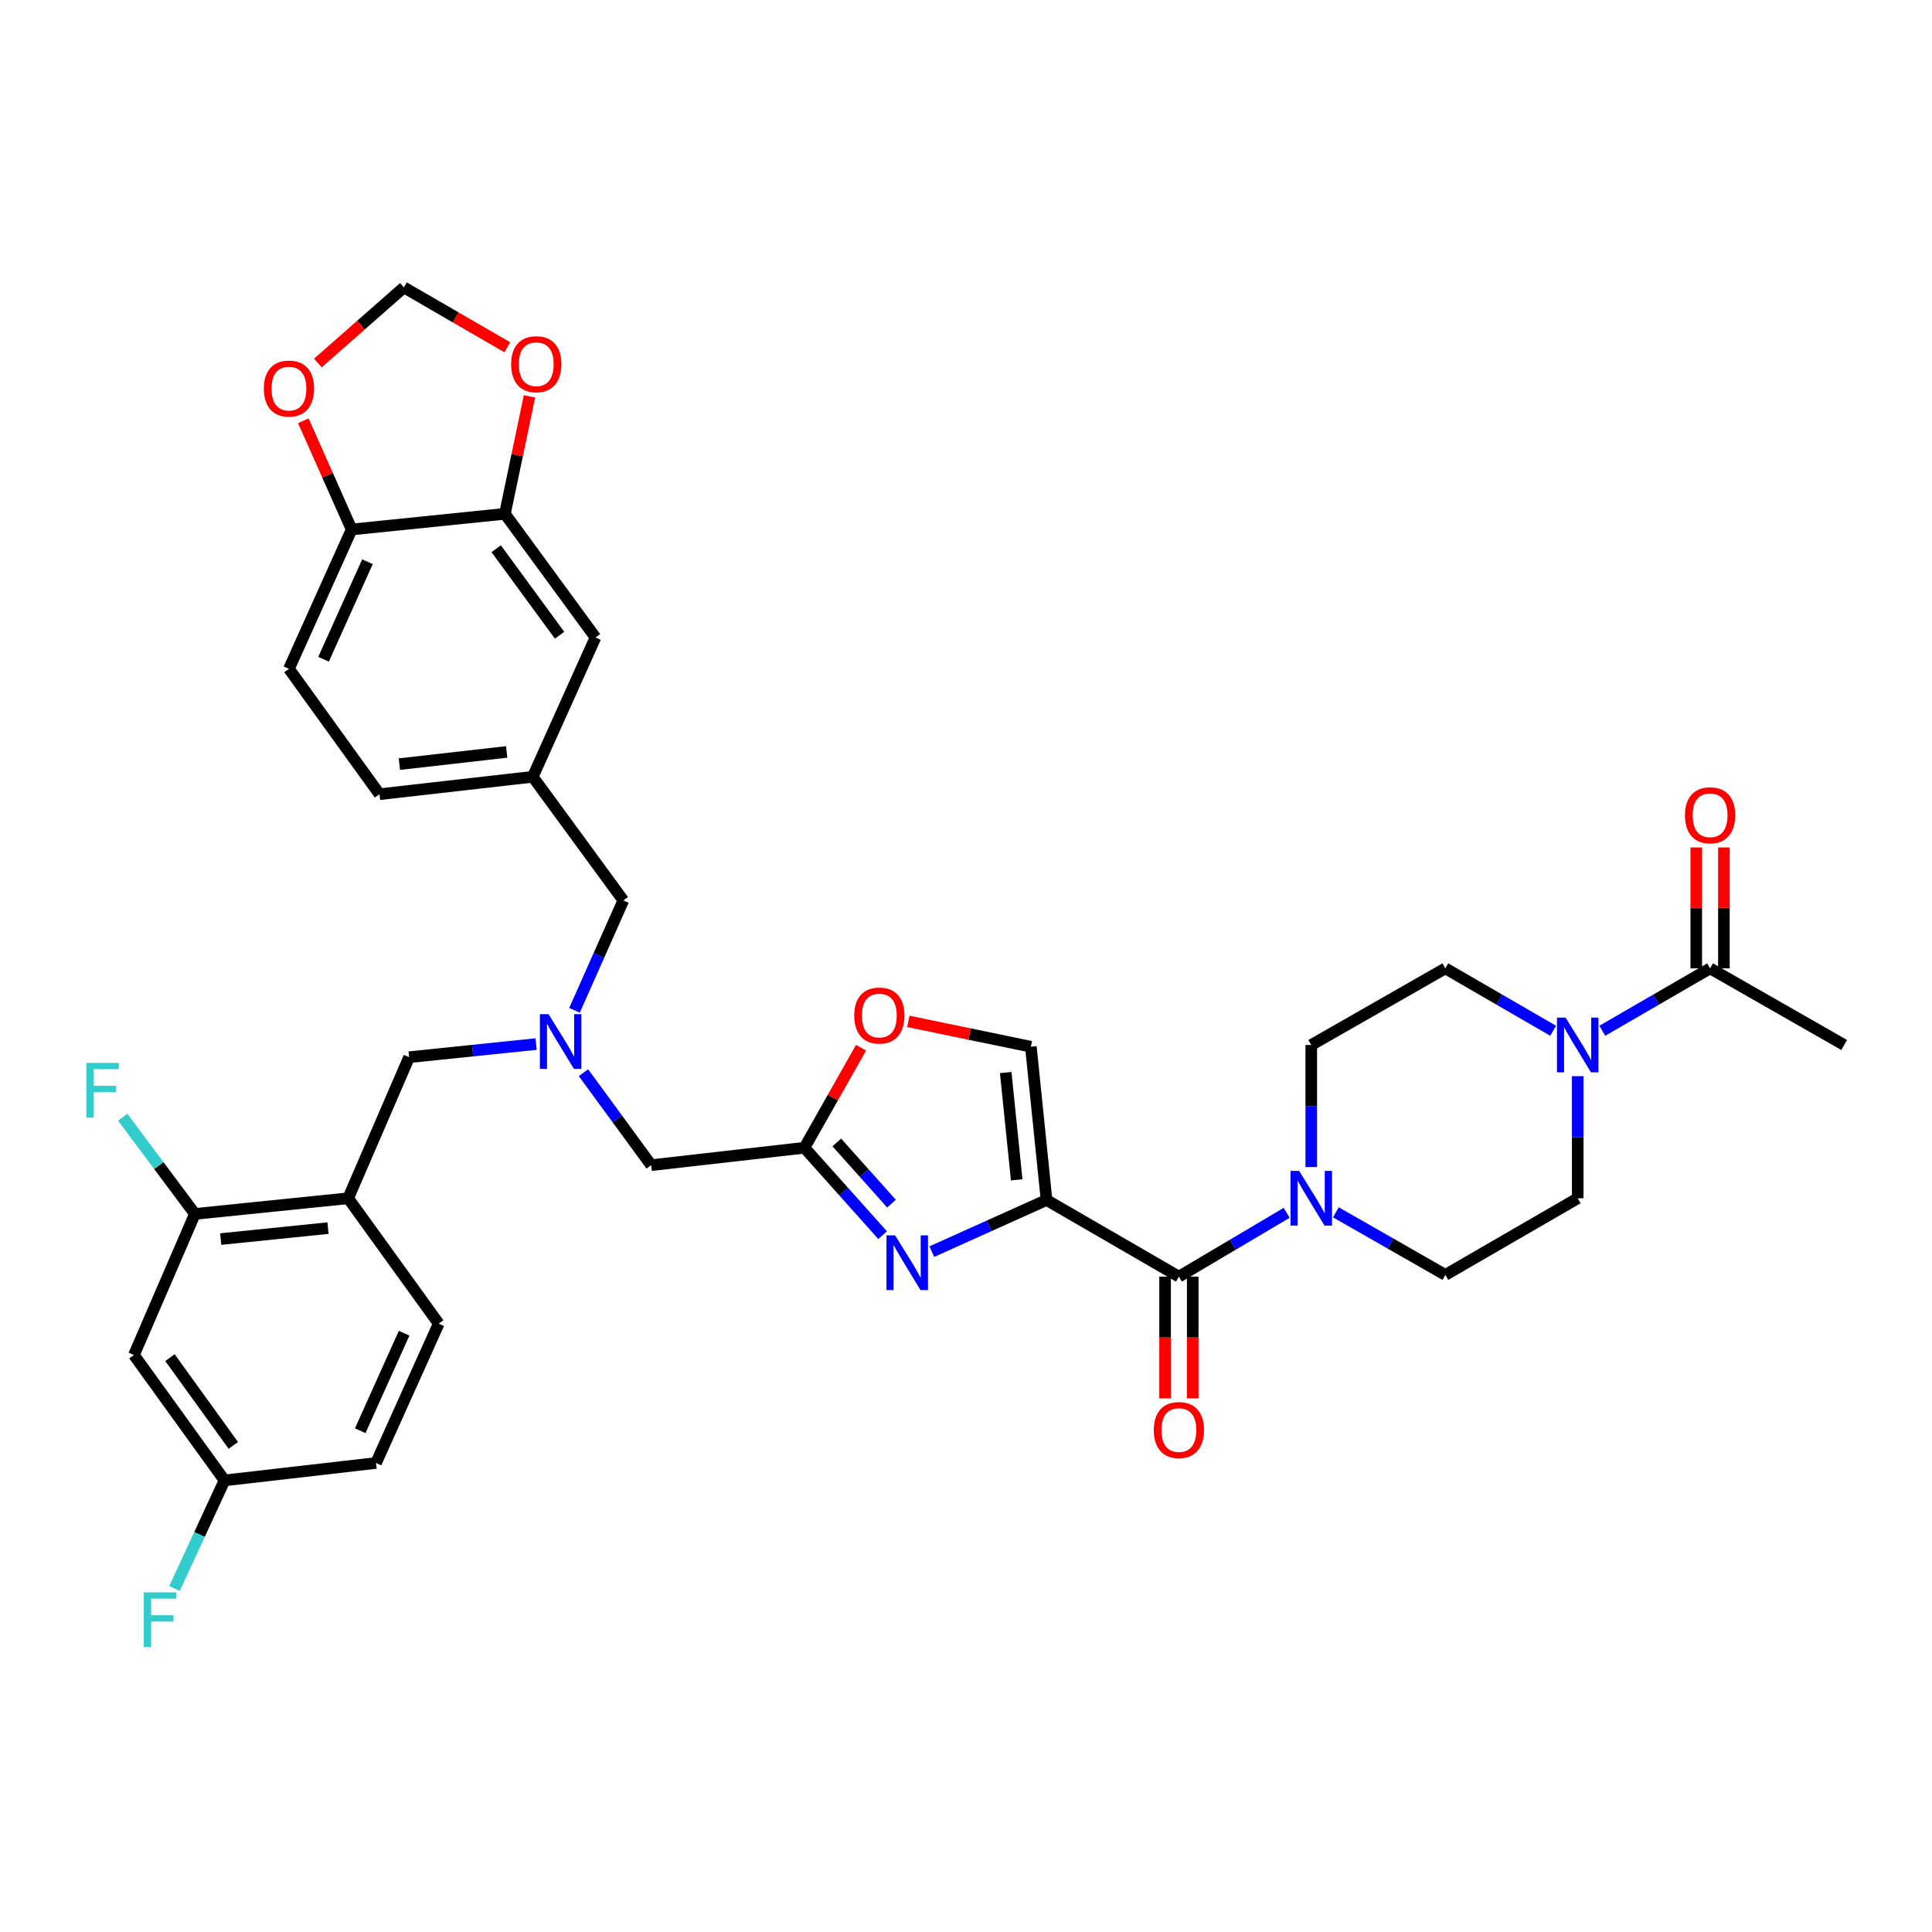 <?xml version='1.0' encoding='iso-8859-1'?>
<svg version='1.1' baseProfile='full'
              xmlns='http://www.w3.org/2000/svg'
                      xmlns:rdkit='http://www.rdkit.org/xml'
                      xmlns:xlink='http://www.w3.org/1999/xlink'
                  xml:space='preserve'
width='1000px' height='1000px' viewBox='0 0 1000 1000'>
<!-- END OF HEADER -->
<rect style='opacity:1.0;fill:#FFFFFF;stroke:none' width='1000' height='1000' x='0' y='0'> </rect>
<path class='bond-0' d='M 829.346,533.527 L 857.241,517.377' style='fill:none;fill-rule:evenodd;stroke:#0000FF;stroke-width:6px;stroke-linecap:butt;stroke-linejoin:miter;stroke-opacity:1' />
<path class='bond-0' d='M 857.241,517.377 L 885.137,501.227' style='fill:none;fill-rule:evenodd;stroke:#000000;stroke-width:6px;stroke-linecap:butt;stroke-linejoin:miter;stroke-opacity:1' />
<path class='bond-1' d='M 816.627,557.034 L 816.627,588.627' style='fill:none;fill-rule:evenodd;stroke:#0000FF;stroke-width:6px;stroke-linecap:butt;stroke-linejoin:miter;stroke-opacity:1' />
<path class='bond-1' d='M 816.627,588.627 L 816.627,620.22' style='fill:none;fill-rule:evenodd;stroke:#000000;stroke-width:6px;stroke-linecap:butt;stroke-linejoin:miter;stroke-opacity:1' />
<path class='bond-2' d='M 803.907,533.527 L 776.012,517.377' style='fill:none;fill-rule:evenodd;stroke:#0000FF;stroke-width:6px;stroke-linecap:butt;stroke-linejoin:miter;stroke-opacity:1' />
<path class='bond-2' d='M 776.012,517.377 L 748.116,501.227' style='fill:none;fill-rule:evenodd;stroke:#000000;stroke-width:6px;stroke-linecap:butt;stroke-linejoin:miter;stroke-opacity:1' />
<path class='bond-3' d='M 603.043,660.782 L 603.043,692.295' style='fill:none;fill-rule:evenodd;stroke:#000000;stroke-width:6px;stroke-linecap:butt;stroke-linejoin:miter;stroke-opacity:1' />
<path class='bond-3' d='M 603.043,692.295 L 603.043,723.808' style='fill:none;fill-rule:evenodd;stroke:#FF0000;stroke-width:6px;stroke-linecap:butt;stroke-linejoin:miter;stroke-opacity:1' />
<path class='bond-3' d='M 617.351,660.782 L 617.351,692.295' style='fill:none;fill-rule:evenodd;stroke:#000000;stroke-width:6px;stroke-linecap:butt;stroke-linejoin:miter;stroke-opacity:1' />
<path class='bond-3' d='M 617.351,692.295 L 617.351,723.808' style='fill:none;fill-rule:evenodd;stroke:#FF0000;stroke-width:6px;stroke-linecap:butt;stroke-linejoin:miter;stroke-opacity:1' />
<path class='bond-4' d='M 610.197,660.782 L 638.087,644.269' style='fill:none;fill-rule:evenodd;stroke:#000000;stroke-width:6px;stroke-linecap:butt;stroke-linejoin:miter;stroke-opacity:1' />
<path class='bond-4' d='M 638.087,644.269 L 665.977,627.757' style='fill:none;fill-rule:evenodd;stroke:#0000FF;stroke-width:6px;stroke-linecap:butt;stroke-linejoin:miter;stroke-opacity:1' />
<path class='bond-5' d='M 610.197,660.782 L 541.687,621.118' style='fill:none;fill-rule:evenodd;stroke:#000000;stroke-width:6px;stroke-linecap:butt;stroke-linejoin:miter;stroke-opacity:1' />
<path class='bond-6' d='M 691.446,627.499 L 719.781,643.692' style='fill:none;fill-rule:evenodd;stroke:#0000FF;stroke-width:6px;stroke-linecap:butt;stroke-linejoin:miter;stroke-opacity:1' />
<path class='bond-6' d='M 719.781,643.692 L 748.116,659.884' style='fill:none;fill-rule:evenodd;stroke:#000000;stroke-width:6px;stroke-linecap:butt;stroke-linejoin:miter;stroke-opacity:1' />
<path class='bond-7' d='M 678.708,604.076 L 678.708,572.484' style='fill:none;fill-rule:evenodd;stroke:#0000FF;stroke-width:6px;stroke-linecap:butt;stroke-linejoin:miter;stroke-opacity:1' />
<path class='bond-7' d='M 678.708,572.484 L 678.708,540.891' style='fill:none;fill-rule:evenodd;stroke:#000000;stroke-width:6px;stroke-linecap:butt;stroke-linejoin:miter;stroke-opacity:1' />
<path class='bond-8' d='M 892.291,501.227 L 892.291,469.934' style='fill:none;fill-rule:evenodd;stroke:#000000;stroke-width:6px;stroke-linecap:butt;stroke-linejoin:miter;stroke-opacity:1' />
<path class='bond-8' d='M 892.291,469.934 L 892.291,438.641' style='fill:none;fill-rule:evenodd;stroke:#FF0000;stroke-width:6px;stroke-linecap:butt;stroke-linejoin:miter;stroke-opacity:1' />
<path class='bond-8' d='M 877.983,501.227 L 877.983,469.934' style='fill:none;fill-rule:evenodd;stroke:#000000;stroke-width:6px;stroke-linecap:butt;stroke-linejoin:miter;stroke-opacity:1' />
<path class='bond-8' d='M 877.983,469.934 L 877.983,438.641' style='fill:none;fill-rule:evenodd;stroke:#FF0000;stroke-width:6px;stroke-linecap:butt;stroke-linejoin:miter;stroke-opacity:1' />
<path class='bond-9' d='M 885.137,501.227 L 954.545,540.891' style='fill:none;fill-rule:evenodd;stroke:#000000;stroke-width:6px;stroke-linecap:butt;stroke-linejoin:miter;stroke-opacity:1' />
<path class='bond-10' d='M 302.011,555.23 L 319.537,579.16' style='fill:none;fill-rule:evenodd;stroke:#0000FF;stroke-width:6px;stroke-linecap:butt;stroke-linejoin:miter;stroke-opacity:1' />
<path class='bond-10' d='M 319.537,579.16 L 337.062,603.09' style='fill:none;fill-rule:evenodd;stroke:#000000;stroke-width:6px;stroke-linecap:butt;stroke-linejoin:miter;stroke-opacity:1' />
<path class='bond-11' d='M 277.477,540.402 L 244.617,543.802' style='fill:none;fill-rule:evenodd;stroke:#0000FF;stroke-width:6px;stroke-linecap:butt;stroke-linejoin:miter;stroke-opacity:1' />
<path class='bond-11' d='M 244.617,543.802 L 211.758,547.202' style='fill:none;fill-rule:evenodd;stroke:#000000;stroke-width:6px;stroke-linecap:butt;stroke-linejoin:miter;stroke-opacity:1' />
<path class='bond-12' d='M 297.368,522.929 L 310.002,494.499' style='fill:none;fill-rule:evenodd;stroke:#0000FF;stroke-width:6px;stroke-linecap:butt;stroke-linejoin:miter;stroke-opacity:1' />
<path class='bond-12' d='M 310.002,494.499 L 322.635,466.069' style='fill:none;fill-rule:evenodd;stroke:#000000;stroke-width:6px;stroke-linecap:butt;stroke-linejoin:miter;stroke-opacity:1' />
<path class='bond-13' d='M 337.062,603.09 L 416.391,594.076' style='fill:none;fill-rule:evenodd;stroke:#000000;stroke-width:6px;stroke-linecap:butt;stroke-linejoin:miter;stroke-opacity:1' />
<path class='bond-14' d='M 211.758,547.202 L 180.209,620.22' style='fill:none;fill-rule:evenodd;stroke:#000000;stroke-width:6px;stroke-linecap:butt;stroke-linejoin:miter;stroke-opacity:1' />
<path class='bond-15' d='M 482.293,647.849 L 511.99,634.483' style='fill:none;fill-rule:evenodd;stroke:#0000FF;stroke-width:6px;stroke-linecap:butt;stroke-linejoin:miter;stroke-opacity:1' />
<path class='bond-15' d='M 511.99,634.483 L 541.687,621.118' style='fill:none;fill-rule:evenodd;stroke:#000000;stroke-width:6px;stroke-linecap:butt;stroke-linejoin:miter;stroke-opacity:1' />
<path class='bond-16' d='M 456.841,639.326 L 436.616,616.701' style='fill:none;fill-rule:evenodd;stroke:#0000FF;stroke-width:6px;stroke-linecap:butt;stroke-linejoin:miter;stroke-opacity:1' />
<path class='bond-16' d='M 436.616,616.701 L 416.391,594.076' style='fill:none;fill-rule:evenodd;stroke:#000000;stroke-width:6px;stroke-linecap:butt;stroke-linejoin:miter;stroke-opacity:1' />
<path class='bond-16' d='M 461.44,623.003 L 447.283,607.166' style='fill:none;fill-rule:evenodd;stroke:#0000FF;stroke-width:6px;stroke-linecap:butt;stroke-linejoin:miter;stroke-opacity:1' />
<path class='bond-16' d='M 447.283,607.166 L 433.125,591.328' style='fill:none;fill-rule:evenodd;stroke:#000000;stroke-width:6px;stroke-linecap:butt;stroke-linejoin:miter;stroke-opacity:1' />
<path class='bond-17' d='M 541.687,621.118 L 533.571,541.789' style='fill:none;fill-rule:evenodd;stroke:#000000;stroke-width:6px;stroke-linecap:butt;stroke-linejoin:miter;stroke-opacity:1' />
<path class='bond-17' d='M 526.236,610.675 L 520.555,555.145' style='fill:none;fill-rule:evenodd;stroke:#000000;stroke-width:6px;stroke-linecap:butt;stroke-linejoin:miter;stroke-opacity:1' />
<path class='bond-18' d='M 533.571,541.789 L 501.861,535.229' style='fill:none;fill-rule:evenodd;stroke:#000000;stroke-width:6px;stroke-linecap:butt;stroke-linejoin:miter;stroke-opacity:1' />
<path class='bond-18' d='M 501.861,535.229 L 470.151,528.669' style='fill:none;fill-rule:evenodd;stroke:#FF0000;stroke-width:6px;stroke-linecap:butt;stroke-linejoin:miter;stroke-opacity:1' />
<path class='bond-19' d='M 100.881,628.327 L 180.209,620.22' style='fill:none;fill-rule:evenodd;stroke:#000000;stroke-width:6px;stroke-linecap:butt;stroke-linejoin:miter;stroke-opacity:1' />
<path class='bond-19' d='M 114.235,641.345 L 169.765,635.669' style='fill:none;fill-rule:evenodd;stroke:#000000;stroke-width:6px;stroke-linecap:butt;stroke-linejoin:miter;stroke-opacity:1' />
<path class='bond-20' d='M 100.881,628.327 L 69.332,701.345' style='fill:none;fill-rule:evenodd;stroke:#000000;stroke-width:6px;stroke-linecap:butt;stroke-linejoin:miter;stroke-opacity:1' />
<path class='bond-21' d='M 100.881,628.327 L 82.203,603.304' style='fill:none;fill-rule:evenodd;stroke:#000000;stroke-width:6px;stroke-linecap:butt;stroke-linejoin:miter;stroke-opacity:1' />
<path class='bond-21' d='M 82.203,603.304 L 63.525,578.28' style='fill:none;fill-rule:evenodd;stroke:#33CCCC;stroke-width:6px;stroke-linecap:butt;stroke-linejoin:miter;stroke-opacity:1' />
<path class='bond-22' d='M 180.209,620.22 L 227.083,685.121' style='fill:none;fill-rule:evenodd;stroke:#000000;stroke-width:6px;stroke-linecap:butt;stroke-linejoin:miter;stroke-opacity:1' />
<path class='bond-23' d='M 149.559,346.178 L 182.014,274.059' style='fill:none;fill-rule:evenodd;stroke:#000000;stroke-width:6px;stroke-linecap:butt;stroke-linejoin:miter;stroke-opacity:1' />
<path class='bond-23' d='M 167.474,341.232 L 190.193,290.749' style='fill:none;fill-rule:evenodd;stroke:#000000;stroke-width:6px;stroke-linecap:butt;stroke-linejoin:miter;stroke-opacity:1' />
<path class='bond-24' d='M 149.559,346.178 L 196.433,411.08' style='fill:none;fill-rule:evenodd;stroke:#000000;stroke-width:6px;stroke-linecap:butt;stroke-linejoin:miter;stroke-opacity:1' />
<path class='bond-25' d='M 196.433,411.08 L 275.761,402.066' style='fill:none;fill-rule:evenodd;stroke:#000000;stroke-width:6px;stroke-linecap:butt;stroke-linejoin:miter;stroke-opacity:1' />
<path class='bond-25' d='M 206.717,395.511 L 262.247,389.202' style='fill:none;fill-rule:evenodd;stroke:#000000;stroke-width:6px;stroke-linecap:butt;stroke-linejoin:miter;stroke-opacity:1' />
<path class='bond-26' d='M 275.761,402.066 L 308.216,329.955' style='fill:none;fill-rule:evenodd;stroke:#000000;stroke-width:6px;stroke-linecap:butt;stroke-linejoin:miter;stroke-opacity:1' />
<path class='bond-27' d='M 275.761,402.066 L 322.635,466.069' style='fill:none;fill-rule:evenodd;stroke:#000000;stroke-width:6px;stroke-linecap:butt;stroke-linejoin:miter;stroke-opacity:1' />
<path class='bond-28' d='M 308.216,329.955 L 261.342,265.951' style='fill:none;fill-rule:evenodd;stroke:#000000;stroke-width:6px;stroke-linecap:butt;stroke-linejoin:miter;stroke-opacity:1' />
<path class='bond-28' d='M 289.642,328.808 L 256.83,284.006' style='fill:none;fill-rule:evenodd;stroke:#000000;stroke-width:6px;stroke-linecap:butt;stroke-linejoin:miter;stroke-opacity:1' />
<path class='bond-29' d='M 182.014,274.059 L 261.342,265.951' style='fill:none;fill-rule:evenodd;stroke:#000000;stroke-width:6px;stroke-linecap:butt;stroke-linejoin:miter;stroke-opacity:1' />
<path class='bond-30' d='M 182.014,274.059 L 169.51,245.929' style='fill:none;fill-rule:evenodd;stroke:#000000;stroke-width:6px;stroke-linecap:butt;stroke-linejoin:miter;stroke-opacity:1' />
<path class='bond-30' d='M 169.51,245.929 L 157.007,217.799' style='fill:none;fill-rule:evenodd;stroke:#FF0000;stroke-width:6px;stroke-linecap:butt;stroke-linejoin:miter;stroke-opacity:1' />
<path class='bond-31' d='M 261.342,265.951 L 267.702,235.559' style='fill:none;fill-rule:evenodd;stroke:#000000;stroke-width:6px;stroke-linecap:butt;stroke-linejoin:miter;stroke-opacity:1' />
<path class='bond-31' d='M 267.702,235.559 L 274.062,205.167' style='fill:none;fill-rule:evenodd;stroke:#FF0000;stroke-width:6px;stroke-linecap:butt;stroke-linejoin:miter;stroke-opacity:1' />
<path class='bond-32' d='M 262.586,179.755 L 235.821,164.259' style='fill:none;fill-rule:evenodd;stroke:#FF0000;stroke-width:6px;stroke-linecap:butt;stroke-linejoin:miter;stroke-opacity:1' />
<path class='bond-32' d='M 235.821,164.259 L 209.055,148.763' style='fill:none;fill-rule:evenodd;stroke:#000000;stroke-width:6px;stroke-linecap:butt;stroke-linejoin:miter;stroke-opacity:1' />
<path class='bond-33' d='M 209.055,148.763 L 186.797,168.321' style='fill:none;fill-rule:evenodd;stroke:#000000;stroke-width:6px;stroke-linecap:butt;stroke-linejoin:miter;stroke-opacity:1' />
<path class='bond-33' d='M 186.797,168.321 L 164.539,187.879' style='fill:none;fill-rule:evenodd;stroke:#FF0000;stroke-width:6px;stroke-linecap:butt;stroke-linejoin:miter;stroke-opacity:1' />
<path class='bond-34' d='M 69.332,701.345 L 116.206,766.254' style='fill:none;fill-rule:evenodd;stroke:#000000;stroke-width:6px;stroke-linecap:butt;stroke-linejoin:miter;stroke-opacity:1' />
<path class='bond-34' d='M 87.963,702.705 L 120.774,748.141' style='fill:none;fill-rule:evenodd;stroke:#000000;stroke-width:6px;stroke-linecap:butt;stroke-linejoin:miter;stroke-opacity:1' />
<path class='bond-35' d='M 227.083,685.121 L 194.628,757.24' style='fill:none;fill-rule:evenodd;stroke:#000000;stroke-width:6px;stroke-linecap:butt;stroke-linejoin:miter;stroke-opacity:1' />
<path class='bond-35' d='M 209.167,690.068 L 186.449,740.551' style='fill:none;fill-rule:evenodd;stroke:#000000;stroke-width:6px;stroke-linecap:butt;stroke-linejoin:miter;stroke-opacity:1' />
<path class='bond-36' d='M 116.206,766.254 L 194.628,757.24' style='fill:none;fill-rule:evenodd;stroke:#000000;stroke-width:6px;stroke-linecap:butt;stroke-linejoin:miter;stroke-opacity:1' />
<path class='bond-37' d='M 116.206,766.254 L 103.263,794.237' style='fill:none;fill-rule:evenodd;stroke:#000000;stroke-width:6px;stroke-linecap:butt;stroke-linejoin:miter;stroke-opacity:1' />
<path class='bond-37' d='M 103.263,794.237 L 90.321,822.219' style='fill:none;fill-rule:evenodd;stroke:#33CCCC;stroke-width:6px;stroke-linecap:butt;stroke-linejoin:miter;stroke-opacity:1' />
<path class='bond-38' d='M 445.685,542.294 L 431.038,568.185' style='fill:none;fill-rule:evenodd;stroke:#FF0000;stroke-width:6px;stroke-linecap:butt;stroke-linejoin:miter;stroke-opacity:1' />
<path class='bond-38' d='M 431.038,568.185 L 416.391,594.076' style='fill:none;fill-rule:evenodd;stroke:#000000;stroke-width:6px;stroke-linecap:butt;stroke-linejoin:miter;stroke-opacity:1' />
<path class='bond-39' d='M 816.627,620.22 L 748.116,659.884' style='fill:none;fill-rule:evenodd;stroke:#000000;stroke-width:6px;stroke-linecap:butt;stroke-linejoin:miter;stroke-opacity:1' />
<path class='bond-40' d='M 748.116,501.227 L 678.708,540.891' style='fill:none;fill-rule:evenodd;stroke:#000000;stroke-width:6px;stroke-linecap:butt;stroke-linejoin:miter;stroke-opacity:1' />
<path  class='atom-0' d='M 810.367 526.731
L 819.647 541.731
Q 820.567 543.211, 822.047 545.891
Q 823.527 548.571, 823.607 548.731
L 823.607 526.731
L 827.367 526.731
L 827.367 555.051
L 823.487 555.051
L 813.527 538.651
Q 812.367 536.731, 811.127 534.531
Q 809.927 532.331, 809.567 531.651
L 809.567 555.051
L 805.887 555.051
L 805.887 526.731
L 810.367 526.731
' fill='#0000FF'/>
<path  class='atom-2' d='M 597.197 740.191
Q 597.197 733.391, 600.557 729.591
Q 603.917 725.791, 610.197 725.791
Q 616.477 725.791, 619.837 729.591
Q 623.197 733.391, 623.197 740.191
Q 623.197 747.071, 619.797 750.991
Q 616.397 754.871, 610.197 754.871
Q 603.957 754.871, 600.557 750.991
Q 597.197 747.111, 597.197 740.191
M 610.197 751.671
Q 614.517 751.671, 616.837 748.791
Q 619.197 745.871, 619.197 740.191
Q 619.197 734.631, 616.837 731.831
Q 614.517 728.991, 610.197 728.991
Q 605.877 728.991, 603.517 731.791
Q 601.197 734.591, 601.197 740.191
Q 601.197 745.911, 603.517 748.791
Q 605.877 751.671, 610.197 751.671
' fill='#FF0000'/>
<path  class='atom-3' d='M 672.448 606.06
L 681.728 621.06
Q 682.648 622.54, 684.128 625.22
Q 685.608 627.9, 685.688 628.06
L 685.688 606.06
L 689.448 606.06
L 689.448 634.38
L 685.568 634.38
L 675.608 617.98
Q 674.448 616.06, 673.208 613.86
Q 672.008 611.66, 671.648 610.98
L 671.648 634.38
L 667.968 634.38
L 667.968 606.06
L 672.448 606.06
' fill='#0000FF'/>
<path  class='atom-5' d='M 283.928 524.927
L 293.208 539.927
Q 294.128 541.407, 295.608 544.087
Q 297.088 546.767, 297.168 546.927
L 297.168 524.927
L 300.928 524.927
L 300.928 553.247
L 297.048 553.247
L 287.088 536.847
Q 285.928 534.927, 284.688 532.727
Q 283.488 530.527, 283.128 529.847
L 283.128 553.247
L 279.448 553.247
L 279.448 524.927
L 283.928 524.927
' fill='#0000FF'/>
<path  class='atom-8' d='M 463.316 639.413
L 472.596 654.413
Q 473.516 655.893, 474.996 658.573
Q 476.476 661.253, 476.556 661.413
L 476.556 639.413
L 480.316 639.413
L 480.316 667.733
L 476.436 667.733
L 466.476 651.333
Q 465.316 649.413, 464.076 647.213
Q 462.876 645.013, 462.516 644.333
L 462.516 667.733
L 458.836 667.733
L 458.836 639.413
L 463.316 639.413
' fill='#0000FF'/>
<path  class='atom-20' d='M 264.566 188.507
Q 264.566 181.707, 267.926 177.907
Q 271.286 174.107, 277.566 174.107
Q 283.846 174.107, 287.206 177.907
Q 290.566 181.707, 290.566 188.507
Q 290.566 195.387, 287.166 199.307
Q 283.766 203.187, 277.566 203.187
Q 271.326 203.187, 267.926 199.307
Q 264.566 195.427, 264.566 188.507
M 277.566 199.987
Q 281.886 199.987, 284.206 197.107
Q 286.566 194.187, 286.566 188.507
Q 286.566 182.947, 284.206 180.147
Q 281.886 177.307, 277.566 177.307
Q 273.246 177.307, 270.886 180.107
Q 268.566 182.907, 268.566 188.507
Q 268.566 194.227, 270.886 197.107
Q 273.246 199.987, 277.566 199.987
' fill='#FF0000'/>
<path  class='atom-22' d='M 136.559 201.122
Q 136.559 194.322, 139.919 190.522
Q 143.279 186.722, 149.559 186.722
Q 155.839 186.722, 159.199 190.522
Q 162.559 194.322, 162.559 201.122
Q 162.559 208.002, 159.159 211.922
Q 155.759 215.802, 149.559 215.802
Q 143.319 215.802, 139.919 211.922
Q 136.559 208.042, 136.559 201.122
M 149.559 212.602
Q 153.879 212.602, 156.199 209.722
Q 158.559 206.802, 158.559 201.122
Q 158.559 195.562, 156.199 192.762
Q 153.879 189.922, 149.559 189.922
Q 145.239 189.922, 142.879 192.722
Q 140.559 195.522, 140.559 201.122
Q 140.559 206.842, 142.879 209.722
Q 145.239 212.602, 149.559 212.602
' fill='#FF0000'/>
<path  class='atom-26' d='M 44.689 550.164
L 61.529 550.164
L 61.529 553.404
L 48.489 553.404
L 48.489 562.004
L 60.089 562.004
L 60.089 565.284
L 48.489 565.284
L 48.489 578.484
L 44.689 578.484
L 44.689 550.164
' fill='#33CCCC'/>
<path  class='atom-28' d='M 74.433 824.205
L 91.273 824.205
L 91.273 827.445
L 78.233 827.445
L 78.233 836.045
L 89.833 836.045
L 89.833 839.325
L 78.233 839.325
L 78.233 852.525
L 74.433 852.525
L 74.433 824.205
' fill='#33CCCC'/>
<path  class='atom-29' d='M 442.149 525.646
Q 442.149 518.846, 445.509 515.046
Q 448.869 511.246, 455.149 511.246
Q 461.429 511.246, 464.789 515.046
Q 468.149 518.846, 468.149 525.646
Q 468.149 532.526, 464.749 536.446
Q 461.349 540.326, 455.149 540.326
Q 448.909 540.326, 445.509 536.446
Q 442.149 532.566, 442.149 525.646
M 455.149 537.126
Q 459.469 537.126, 461.789 534.246
Q 464.149 531.326, 464.149 525.646
Q 464.149 520.086, 461.789 517.286
Q 459.469 514.446, 455.149 514.446
Q 450.829 514.446, 448.469 517.246
Q 446.149 520.046, 446.149 525.646
Q 446.149 531.366, 448.469 534.246
Q 450.829 537.126, 455.149 537.126
' fill='#FF0000'/>
<path  class='atom-31' d='M 872.137 421.978
Q 872.137 415.178, 875.497 411.378
Q 878.857 407.578, 885.137 407.578
Q 891.417 407.578, 894.777 411.378
Q 898.137 415.178, 898.137 421.978
Q 898.137 428.858, 894.737 432.778
Q 891.337 436.658, 885.137 436.658
Q 878.897 436.658, 875.497 432.778
Q 872.137 428.898, 872.137 421.978
M 885.137 433.458
Q 889.457 433.458, 891.777 430.578
Q 894.137 427.658, 894.137 421.978
Q 894.137 416.418, 891.777 413.618
Q 889.457 410.778, 885.137 410.778
Q 880.817 410.778, 878.457 413.578
Q 876.137 416.378, 876.137 421.978
Q 876.137 427.698, 878.457 430.578
Q 880.817 433.458, 885.137 433.458
' fill='#FF0000'/>
</svg>
